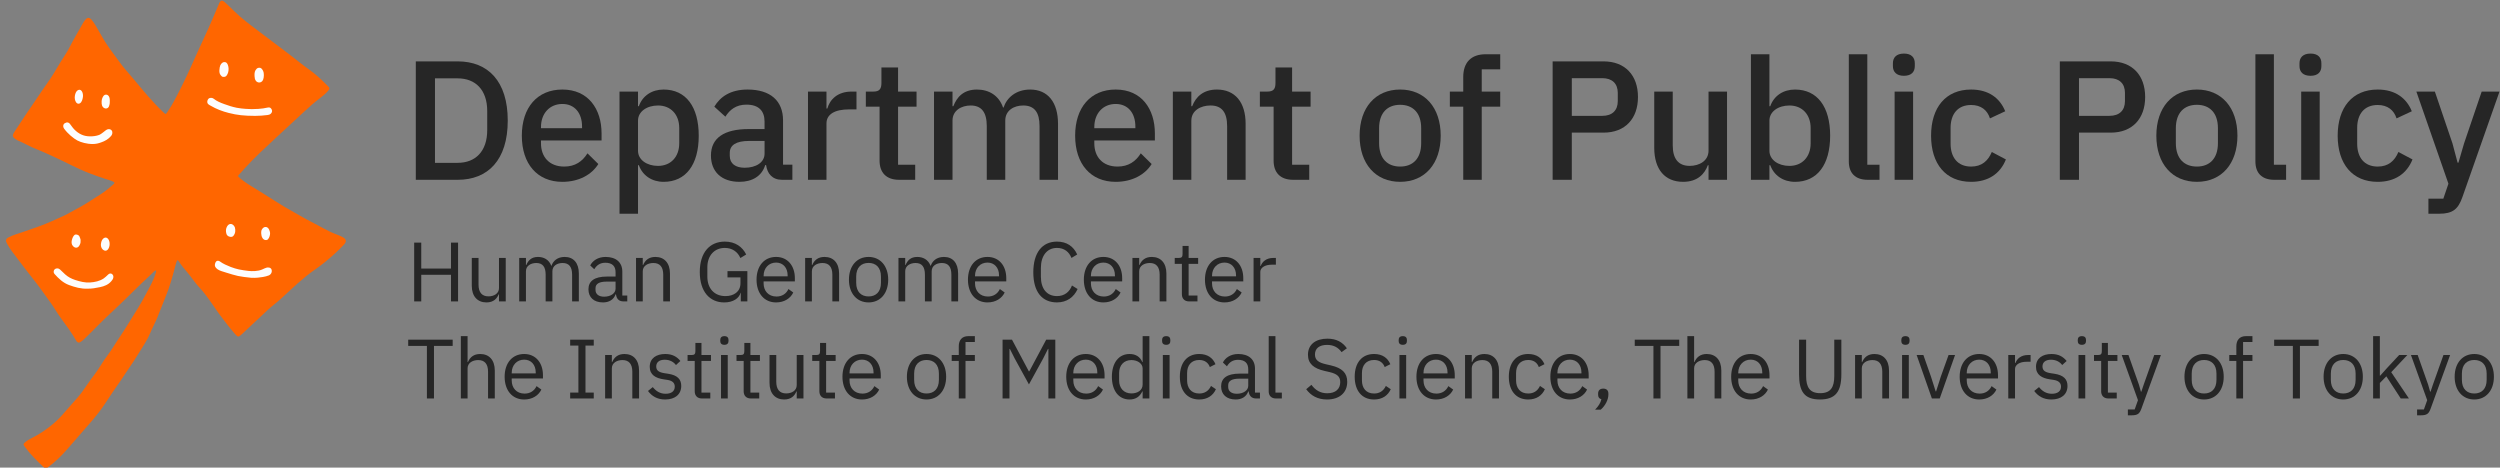 <?xml version="1.0" encoding="utf-8"?>
<!-- Generator: Adobe Illustrator 14.0.0, SVG Export Plug-In  -->
<!DOCTYPE svg PUBLIC "-//W3C//DTD SVG 1.1//EN" "http://www.w3.org/Graphics/SVG/1.1/DTD/svg11.dtd">
<svg version="1.1"
	 xmlns="http://www.w3.org/2000/svg" xmlns:xlink="http://www.w3.org/1999/xlink" xmlns:a="http://ns.adobe.com/AdobeSVGViewerExtensions/3.0/"
	 x="0px" y="0px" width="417px" height="78px" viewBox="8 121 417 78" enable-background="new 8 121 417 78" xml:space="preserve">
<rect x="8" y="121" width="417" height="78" fill="#808080" stroke="none"/>
<defs>
</defs>
<rect display="none" opacity="0.3" fill="#101010" width="1366" height="1357"/>
<rect id="_x3C_スライス_x3E__21_" x="8" y="121" fill="none" width="417" height="78"/>
<path fill="#FF6600" d="M34.036,166.081c-0.346,0.109-0.526,0.398-0.759,0.612c-2.095,1.909-4.053,3.963-6.131,5.892
	c-0.928,0.861-1.853,1.727-2.743,2.627c-0.784,0.794-1.561,1.595-2.374,2.359c-0.188,0.177-0.392,0.344-0.607,0.485
	c-0.251,0.166-0.519,0.094-0.664-0.16c-0.786-1.377-1.725-2.649-2.664-3.921c-0.588-0.797-1.056-1.674-1.645-2.472
	c-0.843-1.145-1.638-2.325-2.513-3.443c-1.332-1.703-2.667-3.401-3.947-5.142c-0.3-0.406-0.573-0.835-0.816-1.278
	c-0.284-0.517-0.239-0.792,0.275-1.06c0.735-0.385,1.536-0.591,2.313-0.86c0.938-0.325,1.88-0.641,2.813-0.984
	c1.455-0.535,2.863-1.188,4.27-1.838c0.523-0.242,1.01-0.566,1.524-0.829c1.569-0.801,3.036-1.767,4.51-2.726
	c0.741-0.482,1.423-1.04,2.075-1.635c0.2-0.182,0.193-0.283-0.064-0.409c-0.428-0.208-0.888-0.32-1.334-0.461
	c-0.888-0.278-1.756-0.605-2.625-0.935c-2.026-0.768-3.914-1.832-5.883-2.717c-0.965-0.433-1.918-0.9-2.906-1.279
	c-1.111-0.424-2.127-1.047-3.223-1.499c-0.03-0.012-0.056-0.032-0.083-0.048c-0.845-0.524-0.873-0.711-0.325-1.522
	c0.878-1.302,1.705-2.639,2.612-3.919c0.894-1.263,1.707-2.58,2.616-3.832c0.885-1.219,1.644-2.518,2.409-3.813
	c0.453-0.767,0.997-1.482,1.4-2.279c0.682-1.351,1.465-2.646,2.199-3.969c0.141-0.256,0.292-0.505,0.482-0.727
	c0.361-0.421,0.654-0.429,1.024-0.023c0.263,0.288,0.476,0.614,0.676,0.947c0.772,1.291,1.454,2.636,2.344,3.855
	c0.572,0.783,1.153,1.563,1.721,2.35c0.708,0.98,1.54,1.86,2.311,2.787c1.588,1.912,3.164,3.838,4.979,5.547
	c0.343,0.322,0.358,0.33,0.622-0.051c0.986-1.425,1.73-2.987,2.506-4.527c0.886-1.762,1.67-3.573,2.483-5.37
	c0.64-1.413,1.304-2.814,1.935-4.232c0.58-1.302,1.129-2.618,1.691-3.928c0.009-0.02,0.01-0.042,0.019-0.062
	c0.26-0.573,0.497-0.636,0.968-0.211c0.523,0.471,1.028,0.962,1.528,1.456c1.261,1.247,2.686,2.292,4.096,3.356
	c1.715,1.294,3.432,2.585,5.141,3.887c1.089,0.829,2.14,1.711,3.257,2.5c1.174,0.827,2.203,1.804,3.202,2.822
	c0.285,0.291,0.292,0.405,0.026,0.718c-0.431,0.504-0.947,0.924-1.471,1.319c-0.9,0.677-1.731,1.429-2.557,2.19
	c-1.541,1.417-3.077,2.841-4.609,4.267c-1.837,1.708-3.689,3.4-5.375,5.261c-0.316,0.351-0.638,0.702-0.942,1.064
	c-0.091,0.108-0.124,0.182,0.009,0.302c0.645,0.586,1.359,1.072,2.1,1.527c1.272,0.78,2.546,1.559,3.798,2.372
	c1.126,0.731,2.279,1.414,3.456,2.058c0.905,0.495,1.784,1.04,2.706,1.5c1.435,0.714,2.789,1.588,4.304,2.14
	c0.341,0.124,0.673,0.278,0.997,0.442c0.591,0.297,0.674,0.729,0.218,1.214c-0.466,0.496-0.944,0.983-1.447,1.441
	c-1.064,0.967-2.164,1.895-3.35,2.711c-2.091,1.439-3.894,3.215-5.756,4.923c-0.69,0.632-1.454,1.175-2.138,1.811
	c-1.451,1.351-2.884,2.721-4.339,4.066c-0.622,0.575-0.676,0.543-1.236-0.102c-0.866-0.995-1.664-2.045-2.451-3.099
	c-0.809-1.085-1.527-2.24-2.358-3.311c-0.315-0.405-0.631-0.813-0.991-1.187c-0.741-0.77-1.315-1.678-1.999-2.497
	c-0.538-0.644-1.092-1.275-1.54-1.991c-0.102-0.16-0.224-0.21-0.302,0.03c-0.056,0.173-0.124,0.341-0.169,0.515
	c-0.49,1.896-1.002,3.787-1.763,5.596c-0.443,1.053-0.839,2.124-1.266,3.183c-0.384,0.953-0.89,1.857-1.284,2.808
	c-0.487,1.179-1.238,2.197-1.884,3.281c-0.883,1.48-1.91,2.864-2.839,4.314c-0.458,0.713-0.992,1.378-1.447,2.09
	c-0.458,0.716-0.938,1.418-1.411,2.124c-0.757,1.13-1.613,2.186-2.514,3.205c-1.245,1.409-2.473,2.834-3.702,4.257
	c-0.932,1.079-1.962,2.066-3.107,2.927c-0.421,0.316-0.552,0.321-0.919-0.033c-1.082-1.046-2.162-2.094-3.044-3.323
	c-0.282-0.392-0.279-0.455,0.083-0.772c0.279-0.243,0.594-0.43,0.923-0.59c1.399-0.68,2.67-1.549,3.852-2.558
	c1.031-0.88,1.876-1.932,2.764-2.944c0.638-0.731,1.312-1.433,1.89-2.214c0.711-0.961,1.35-1.978,2.085-2.92
	c0.804-1.029,1.394-2.198,2.191-3.227c0.739-0.955,1.318-2.015,2.007-3.005c0.648-0.931,1.224-1.913,1.833-2.872
	c0.896-1.413,1.78-2.837,2.556-4.318c0.628-1.199,1.343-2.369,1.694-3.701C34.036,166.299,34.077,166.213,34.036,166.081"/>
<path fill="#FDFDFD" d="M50.572,140.328c-1.865-0.012-2.928-0.111-4.439-0.494c-1.043-0.266-2.063-0.651-3-1.204
	c-0.25-0.147-0.572-0.267-0.56-0.673c0.007-0.248,0.157-0.476,0.292-0.556c0.164-0.097,0.533-0.13,0.758,0.053
	c0.529,0.428,1.146,0.674,1.772,0.902c0.688,0.253,1.387,0.483,2.105,0.622c0.482,0.093,1.044,0.151,1.464,0.18
	c0.797,0.055,1.266,0.06,2.136,0.006c0.534-0.033,1.055-0.109,1.573-0.226c0.296-0.067,0.503,0.026,0.649,0.328
	c0.128,0.266,0.042,0.507-0.145,0.695c-0.172,0.171-0.424,0.208-0.578,0.229C52.096,140.26,51.182,140.332,50.572,140.328"/>
<path fill="#FDFDFD" d="M22.597,169.149c-1.084,0.048-2.091-0.243-3.071-0.601c-0.997-0.365-1.753-1.084-2.446-1.864
	c-0.195-0.219-0.157-0.574,0.036-0.759c0.228-0.219,0.631-0.217,0.881,0.014c0.292,0.271,0.571,0.556,0.866,0.822
	c0.488,0.442,1.054,0.737,1.682,0.941c0.81,0.263,1.631,0.472,2.48,0.413c0.796-0.055,1.586-0.216,2.269-0.669
	c0.275-0.183,0.506-0.434,0.754-0.658c0.192-0.172,0.413-0.245,0.628-0.088c0.215,0.158,0.28,0.406,0.213,0.665
	c-0.054,0.207-0.183,0.375-0.323,0.539c-0.496,0.583-1.174,0.847-1.881,0.99C23.994,169.037,23.293,169.172,22.597,169.149"/>
<path fill="#FDFDFD" d="M49.919,167.336c-0.869-0.077-1.675-0.195-2.227-0.307c-0.497-0.1-1.277-0.344-1.964-0.557
	c-0.487-0.15-1.123-0.323-1.431-0.551c-0.337-0.25-0.437-0.448-0.455-0.644c-0.018-0.184,0.062-0.535,0.247-0.696
	c0.156-0.137,0.421-0.098,0.603,0.036c0.544,0.402,1.166,0.656,1.782,0.907c0.437,0.178,1.017,0.34,1.366,0.415
	c0.397,0.085,1.2,0.211,1.604,0.251c0.578,0.056,1.547,0.09,2.31-0.25c0.238-0.106,0.535-0.255,0.726-0.3
	c0.208-0.049,0.666-0.057,0.805,0.297c0.153,0.389-0.054,0.847-0.451,1.005c-0.602,0.24-1.366,0.323-1.83,0.371
	C50.734,167.341,50.19,167.36,49.919,167.336"/>
<path fill="#FDFDFD" d="M23.478,145.022c-0.99,0.006-1.998-0.282-2.583-0.594c-0.648-0.345-1.606-1.142-2.191-1.954
	c-0.241-0.334-0.195-0.727,0.084-0.909c0.373-0.244,0.701-0.179,0.957,0.208c0.536,0.804,1.218,1.472,2.125,1.79
	c0.894,0.315,2.108,0.188,2.734-0.086c0.299-0.132,0.713-0.501,1.063-0.759c0.476-0.354,1.008-0.132,1.065,0.292
	c0.034,0.251-0.039,0.48-0.209,0.679c-0.455,0.529-1.01,0.839-1.632,1.056C24.432,144.906,24.039,145.019,23.478,145.022"/>
<path fill="#FDFDFD" d="M50.458,133.703c-0.034-0.571,0.033-0.917,0.371-1.253c0.144-0.142,0.556-0.264,0.809,0.007
	c0.395,0.424,0.414,0.947,0.341,1.478c-0.03,0.219-0.091,0.423-0.252,0.614c-0.167,0.198-0.637,0.365-1.007-0.016
	C50.5,134.305,50.471,133.911,50.458,133.703"/>
<path fill="#FDFDFD" d="M44.593,132.744c0.049-0.766,0.18-1.061,0.542-1.31c0.161-0.111,0.467-0.091,0.598-0.002
	c0.404,0.273,0.633,1.495,0.02,2.233c-0.11,0.133-0.513,0.28-0.773,0.059C44.675,133.464,44.568,133.14,44.593,132.744"/>
<path fill="#FDFDFD" d="M47.229,159.702c-0.083,0.405-0.296,0.719-0.522,0.792c-0.264,0.083-0.792-0.042-0.932-0.466
	c-0.146-0.446-0.125-0.911,0.128-1.306c0.166-0.256,0.397-0.416,0.693-0.355s0.519,0.384,0.585,0.578
	C47.242,159.124,47.267,159.516,47.229,159.702"/>
<path fill="#FDFDFD" d="M53.049,159.873c0.01,0.275-0.083,0.745-0.356,1.042c-0.147,0.161-0.419,0.154-0.594,0.077
	c-0.523-0.231-0.581-1.094-0.51-1.478c0.019-0.101,0.097-0.263,0.18-0.368c0.335-0.429,0.857-0.376,1.107,0.125
	C52.972,159.466,53.043,159.718,53.049,159.873"/>
<path fill="#FDFDFC" d="M26.315,137.791c0.004,0.34,0.006,0.524-0.132,0.937c-0.054,0.16-0.246,0.403-0.566,0.373
	c-0.314-0.029-0.526-0.297-0.588-0.476c-0.134-0.384-0.139-1.117,0.225-1.609c0.246-0.332,0.674-0.279,0.869,0.004
	C26.229,137.172,26.309,137.325,26.315,137.791"/>
<path fill="#FDFDFC" d="M21.845,137.013c-0.015,0.269-0.099,0.745-0.312,1.031c-0.238,0.315-0.585,0.353-0.825,0.042
	c-0.447-0.579-0.216-1.732,0.249-2.022c0.19-0.119,0.575-0.207,0.801,0.377C21.807,136.565,21.856,136.812,21.845,137.013"/>
<path fill="#FDFDFC" d="M21.438,161.197c0.035,0.307-0.085,0.563-0.225,0.799c-0.267,0.45-0.799,0.418-1.117-0.055
	c-0.241-0.358-0.167-0.744-0.046-1.112c0.045-0.141,0.105-0.289,0.198-0.424c0.128-0.186,0.264-0.33,0.489-0.288
	c0.23,0.041,0.46,0.132,0.542,0.385C21.354,160.732,21.488,160.952,21.438,161.197"/>
<path fill="#FDFDFD" d="M24.831,161.734c0.038-0.521,0.26-0.924,0.573-1.061c0.275-0.119,0.474-0.002,0.627,0.178
	c0.358,0.422,0.334,1.307-0.023,1.744c-0.241,0.296-0.57,0.294-0.856,0.035C24.856,162.364,24.814,161.973,24.831,161.734"/>
<path fill="#262626" d="M77.355,131.238h6.99c5.037,0,8.348,3.283,8.348,9.876c0,6.595-3.311,9.877-8.348,9.877h-6.99V131.238z
	 M84.346,148.16c2.943,0,4.923-1.896,4.923-5.461v-3.168c0-3.566-1.98-5.461-4.923-5.461h-3.792v14.091H84.346z"/>
<path fill="#262626" d="M95.041,143.633c0-4.699,2.574-7.698,6.763-7.698c4.329,0,6.537,3.254,6.537,7.33v1.16H98.237v0.482
	c0,2.263,1.387,3.876,3.876,3.876c1.813,0,3.029-0.849,3.877-2.207l1.811,1.783c-1.103,1.782-3.254,2.972-5.999,2.972
	C97.615,151.331,95.041,148.331,95.041,143.633 M98.237,142.189v0.198h6.849v-0.283c0-2.262-1.246-3.762-3.283-3.762
	C99.68,138.342,98.237,139.925,98.237,142.189"/>
<path fill="#262626" d="M111.336,136.275h3.085v2.434h0.141c0.622-1.755,2.179-2.774,4.131-2.774c3.707,0,5.857,2.858,5.857,7.698
	c0,4.838-2.151,7.696-5.857,7.696c-1.952,0-3.51-1.047-4.131-2.772h-0.141v8.093h-3.085V136.275z M121.297,144.906v-2.547
	c0-2.263-1.415-3.763-3.537-3.763c-1.869,0-3.339,1.018-3.339,2.518v5.037c0,1.5,1.47,2.52,3.339,2.52
	C119.883,148.67,121.297,147.17,121.297,144.906"/>
<path fill="#262626" d="M138.443,150.991c-1.612,0-2.462-1.021-2.66-2.462h-0.142c-0.565,1.838-2.15,2.801-4.302,2.801
	c-3.026,0-4.753-1.726-4.753-4.386c0-2.914,2.178-4.415,6.282-4.415h2.66v-1.243c0-1.783-0.962-2.832-3.028-2.832
	c-1.726,0-2.773,0.849-3.508,2.01l-1.84-1.67c0.962-1.641,2.688-2.858,5.546-2.858c3.792,0,5.915,1.867,5.915,5.15v7.386h1.557v2.52
	H138.443z M135.529,146.632v-2.123h-2.604c-2.151,0-3.198,0.708-3.198,1.981V147c0,1.301,0.962,1.98,2.49,1.98
	C134.114,148.981,135.529,148.077,135.529,146.632"/>
<path fill="#262626" d="M142.772,150.99v-14.715h3.084v2.83h0.142c0.423-1.5,1.697-2.83,4.045-2.83h0.82v2.971h-1.216
	c-2.433,0-3.791,0.82-3.791,2.349v9.396H142.772z"/>
<path fill="#262626" d="M157.966,150.99c-2.123,0-3.254-1.188-3.254-3.197v-8.999h-2.292v-2.519h1.246
	c1.019,0,1.357-0.425,1.357-1.443v-2.575h2.774v4.018h3.084v2.519h-3.084v9.678h2.859v2.519H157.966z"/>
<path fill="#262626" d="M163.794,150.99v-14.715h3.085v2.434h0.141c0.593-1.527,1.698-2.773,3.933-2.773
	c1.981,0,3.651,0.963,4.358,3h0.085c0.538-1.642,2.066-3,4.442-3c2.915,0,4.641,2.094,4.641,5.717v9.337h-3.083v-8.971
	c0-2.263-0.849-3.424-2.717-3.424c-1.556,0-3,0.82-3,2.52v9.875h-3.085v-8.971c0-2.292-0.877-3.424-2.688-3.424
	c-1.527,0-3.027,0.82-3.027,2.52v9.875H163.794z"/>
<path fill="#262626" d="M187.334,143.633c0-4.699,2.574-7.698,6.763-7.698c4.329,0,6.537,3.254,6.537,7.33v1.16h-10.103v0.482
	c0,2.263,1.387,3.876,3.876,3.876c1.813,0,3.029-0.849,3.877-2.207l1.812,1.783c-1.104,1.782-3.254,2.972-5.999,2.972
	C189.908,151.331,187.334,148.331,187.334,143.633 M190.531,142.189v0.198h6.849v-0.283c0-2.262-1.246-3.762-3.283-3.762
	C191.974,138.342,190.531,139.925,190.531,142.189"/>
<path fill="#262626" d="M203.631,150.99v-14.715h3.084v2.434h0.141c0.623-1.583,1.868-2.773,4.131-2.773
	c3,0,4.783,2.094,4.783,5.717v9.337h-3.084v-8.942c0-2.292-0.877-3.453-2.774-3.453c-1.613,0-3.197,0.82-3.197,2.548v9.847H203.631z
	"/>
<path fill="#262626" d="M223.692,150.99c-2.123,0-3.254-1.188-3.254-3.197v-8.999h-2.292v-2.519h1.244c1.02,0,1.36-0.425,1.36-1.443
	v-2.575h2.773v4.018h3.084v2.519h-3.084v9.678h2.858v2.519H223.692z"/>
<path fill="#262626" d="M234.782,143.633c0-4.697,2.659-7.698,6.763-7.698c4.103,0,6.763,3,6.763,7.698
	c0,4.697-2.66,7.696-6.763,7.696C237.441,151.33,234.782,148.33,234.782,143.633 M245.053,144.877v-2.49
	c0-2.603-1.415-3.905-3.508-3.905c-2.094,0-3.509,1.302-3.509,3.905v2.49c0,2.604,1.415,3.906,3.509,3.906
	C243.639,148.783,245.053,147.481,245.053,144.877"/>
<path fill="#262626" d="M252.069,138.793h-2.235v-2.518h2.235v-2.433c0-2.378,1.273-3.793,3.735-3.793h2.434v2.52h-3.084v3.707
	h3.084v2.518h-3.084v12.197h-3.084V138.793z"/>
<path fill="#262626" d="M266.98,150.99v-19.752h8.49c3.623,0,5.745,2.349,5.745,5.942c0,3.594-2.123,5.943-5.745,5.943h-5.292v7.866
	H266.98z M270.178,140.322h5.093c1.613,0,2.575-0.876,2.575-2.461v-1.36c0-1.584-0.962-2.462-2.575-2.462h-5.093V140.322z"/>
<path fill="#262626" d="M292.983,148.556h-0.113c-0.538,1.444-1.698,2.773-4.132,2.773c-3.027,0-4.811-2.066-4.811-5.688v-9.367
	h3.085v8.971c0,2.235,0.934,3.424,2.83,3.424c1.585,0,3.141-0.821,3.141-2.547v-9.848h3.085v14.716h-3.085V148.556z"/>
<path fill="#262626" d="M300.056,130.049h3.084v8.661h0.141c0.623-1.755,2.18-2.774,4.132-2.774c3.707,0,5.857,2.858,5.857,7.698
	c0,4.838-2.15,7.696-5.857,7.696c-1.953,0-3.509-1.047-4.132-2.772h-0.141v2.434h-3.084V130.049z M310.016,144.906v-2.547
	c0-2.263-1.414-3.763-3.537-3.763c-1.868,0-3.339,1.018-3.339,2.518v5.037c0,1.5,1.472,2.52,3.339,2.52
	C308.602,148.67,310.016,147.17,310.016,144.906"/>
<path fill="#262626" d="M319.523,150.99c-2.095,0-3.141-1.16-3.141-3.056V130.05h3.084v18.422h2.038v2.519H319.523z"/>
<path fill="#262626" d="M323.736,132.031v-0.482c0-0.933,0.567-1.613,1.84-1.613c1.273,0,1.812,0.68,1.812,1.613v0.482
	c0,0.933-0.538,1.612-1.812,1.612C324.303,133.643,323.736,132.963,323.736,132.031 M324.021,136.275h3.084v14.716h-3.084V136.275z"
	/>
<path fill="#262626" d="M330.104,143.633c0-4.697,2.434-7.697,6.678-7.697c2.943,0,4.811,1.443,5.688,3.622l-2.546,1.189
	c-0.424-1.359-1.472-2.235-3.141-2.235c-2.264,0-3.424,1.556-3.424,3.82v2.632c0,2.263,1.16,3.82,3.424,3.82
	c1.783,0,2.83-0.961,3.452-2.433l2.35,1.244c-0.962,2.406-2.972,3.735-5.802,3.735C332.537,151.33,330.104,148.33,330.104,143.633"
	/>
<path fill="#262626" d="M351.578,150.99v-19.752h8.49c3.622,0,5.745,2.349,5.745,5.942c0,3.594-2.123,5.943-5.745,5.943h-5.292
	v7.866H351.578z M354.776,140.322h5.093c1.613,0,2.575-0.876,2.575-2.461v-1.36c0-1.584-0.962-2.462-2.575-2.462h-5.093V140.322z"/>
<path fill="#262626" d="M367.678,143.633c0-4.697,2.659-7.698,6.763-7.698c4.104,0,6.763,3,6.763,7.698
	c0,4.697-2.659,7.696-6.763,7.696C370.337,151.33,367.678,148.33,367.678,143.633 M377.95,144.877v-2.49
	c0-2.603-1.415-3.905-3.509-3.905c-2.094,0-3.509,1.302-3.509,3.905v2.49c0,2.604,1.415,3.906,3.509,3.906
	C376.535,148.783,377.95,147.481,377.95,144.877"/>
<path fill="#262626" d="M387.343,150.99c-2.095,0-3.141-1.16-3.141-3.056V130.05h3.084v18.422h2.036v2.519H387.343z"/>
<path fill="#262626" d="M391.555,132.031v-0.482c0-0.933,0.567-1.613,1.841-1.613c1.273,0,1.811,0.68,1.811,1.613v0.482
	c0,0.933-0.538,1.612-1.811,1.612C392.123,133.643,391.555,132.963,391.555,132.031 M391.84,136.275h3.084v14.716h-3.084V136.275z"
	/>
<path fill="#262626" d="M397.924,143.633c0-4.697,2.433-7.697,6.677-7.697c2.942,0,4.811,1.443,5.688,3.622l-2.546,1.189
	c-0.425-1.359-1.473-2.235-3.142-2.235c-2.265,0-3.423,1.556-3.423,3.82v2.632c0,2.263,1.158,3.82,3.423,3.82
	c1.784,0,2.831-0.961,3.453-2.433l2.349,1.244c-0.962,2.406-2.971,3.735-5.802,3.735C400.356,151.33,397.924,148.33,397.924,143.633
	"/>
<path fill="#262626" d="M421.946,136.275h2.971l-6.198,17.63c-0.708,1.981-1.584,2.746-3.876,2.746h-1.783v-2.518h2.49l0.848-2.491
	l-5.349-15.366h3.086l2.942,8.66l0.849,3.198h0.142l0.933-3.198L421.946,136.275z"/>
<polygon fill="#262626" points="83.226,166.835 78.266,166.835 78.266,171.276 77.085,171.276 77.085,161.467 78.266,161.467 
	78.266,165.795 83.226,165.795 83.226,161.467 84.406,161.467 84.406,171.276 83.226,171.276 "/>
<path fill="#262626" d="M91.232,170.095h-0.055c-0.282,0.689-0.83,1.349-2.038,1.349c-1.49,0-2.445-1.011-2.445-2.767v-4.653h1.125
	v4.454c0,1.293,0.576,1.955,1.658,1.955c0.884,0,1.755-0.437,1.755-1.392v-5.017h1.124v7.251h-1.124V170.095z"/>
<path fill="#262626" d="M94.604,171.275v-7.251h1.124v1.181h0.056c0.323-0.744,0.83-1.349,1.953-1.349
	c0.956,0,1.827,0.437,2.22,1.477h0.028c0.268-0.788,0.97-1.477,2.206-1.477c1.476,0,2.361,1.013,2.361,2.768v4.651h-1.124v-4.454
	c0-1.279-0.492-1.953-1.588-1.953c-0.885,0-1.7,0.449-1.7,1.376v5.03h-1.125v-4.454c0-1.293-0.491-1.953-1.56-1.953
	c-0.885,0-1.728,0.449-1.728,1.376v5.03H94.604z"/>
<path fill="#262626" d="M111.997,171.275c-0.829,0-1.167-0.506-1.25-1.18h-0.07c-0.309,0.885-1.083,1.349-2.094,1.349
	c-1.531,0-2.431-0.843-2.431-2.192c0-1.362,0.984-2.123,3.091-2.123h1.434v-0.716c0-1.026-0.562-1.587-1.715-1.587
	c-0.871,0-1.446,0.421-1.84,1.082l-0.674-0.632c0.393-0.772,1.264-1.419,2.571-1.419c1.742,0,2.782,0.913,2.782,2.445v3.99h0.828
	v0.984H111.997z M110.676,169.167v-1.194h-1.489c-1.278,0-1.855,0.393-1.855,1.097v0.294c0,0.716,0.563,1.124,1.434,1.124
	C109.875,170.488,110.676,169.912,110.676,169.167"/>
<path fill="#262626" d="M114.089,171.275v-7.251h1.124v1.181h0.057c0.352-0.814,0.97-1.349,2.051-1.349
	c1.489,0,2.431,1.013,2.431,2.768v4.651h-1.124v-4.454c0-1.293-0.562-1.953-1.644-1.953c-0.899,0-1.771,0.449-1.771,1.376v5.03
	H114.089z"/>
<path fill="#262626" d="M131.566,169.843h-0.042c-0.239,0.913-1.236,1.602-2.726,1.602c-2.403,0-4.075-1.785-4.075-5.073
	c0-3.259,1.657-5.073,4.173-5.073c1.756,0,2.937,0.872,3.568,2.15l-0.969,0.591c-0.449-1.04-1.363-1.687-2.599-1.687
	c-1.729,0-2.909,1.277-2.909,3.217v1.588c0,1.939,1.152,3.232,3.021,3.232c1.362,0,2.501-0.704,2.501-2.15v-0.971h-2.165v-1.04
	h3.316v5.045h-1.096V169.843z"/>
<path fill="#262626" d="M134.191,167.65c0-2.305,1.293-3.794,3.26-3.794c1.938,0,3.133,1.489,3.133,3.542v0.534h-5.213v0.336
	c0,1.25,0.802,2.193,2.15,2.193c0.914,0,1.616-0.451,1.995-1.25l0.801,0.576c-0.463,0.982-1.502,1.657-2.866,1.657
	C135.485,171.444,134.191,169.955,134.191,167.65 M135.372,166.99v0.099h4.005v-0.154c0-1.28-0.772-2.137-1.925-2.137
	C136.229,164.798,135.372,165.725,135.372,166.99"/>
<path fill="#262626" d="M142.299,171.275v-7.251h1.124v1.181h0.057c0.351-0.814,0.969-1.349,2.051-1.349
	c1.489,0,2.431,1.013,2.431,2.768v4.651h-1.124v-4.454c0-1.293-0.562-1.953-1.644-1.953c-0.899,0-1.771,0.449-1.771,1.376v5.03
	H142.299z"/>
<path fill="#262626" d="M149.604,167.65c0-2.305,1.334-3.794,3.274-3.794c1.94,0,3.274,1.489,3.274,3.794
	c0,2.304-1.334,3.794-3.274,3.794C150.938,171.444,149.604,169.955,149.604,167.65 M154.943,168.17v-1.04
	c0-1.531-0.856-2.275-2.065-2.275c-1.208,0-2.065,0.744-2.065,2.275v1.04c0,1.532,0.857,2.276,2.065,2.276
	C154.087,170.446,154.943,169.702,154.943,168.17"/>
<path fill="#262626" d="M157.864,171.275v-7.251h1.125v1.181h0.057c0.323-0.744,0.829-1.349,1.952-1.349
	c0.956,0,1.827,0.437,2.22,1.477h0.029c0.267-0.788,0.969-1.477,2.206-1.477c1.476,0,2.36,1.013,2.36,2.768v4.651h-1.124v-4.454
	c0-1.279-0.491-1.953-1.588-1.953c-0.885,0-1.699,0.449-1.699,1.376v5.03h-1.125v-4.454c0-1.293-0.491-1.953-1.56-1.953
	c-0.885,0-1.728,0.449-1.728,1.376v5.03H157.864z"/>
<path fill="#262626" d="M169.454,167.65c0-2.305,1.293-3.794,3.26-3.794c1.939,0,3.133,1.489,3.133,3.542v0.534h-5.213v0.336
	c0,1.25,0.802,2.193,2.15,2.193c0.914,0,1.616-0.451,1.996-1.25l0.801,0.576c-0.464,0.982-1.502,1.657-2.867,1.657
	C170.748,171.444,169.454,169.955,169.454,167.65 M170.634,166.99v0.099h4.005v-0.154c0-1.28-0.773-2.137-1.926-2.137
	C171.492,164.798,170.634,165.725,170.634,166.99"/>
<path fill="#262626" d="M180.356,166.427c0-3.273,1.476-5.128,3.948-5.128c1.631,0,2.754,0.788,3.373,2.149l-0.956,0.576
	c-0.394-1.011-1.208-1.671-2.417-1.671c-1.685,0-2.683,1.335-2.683,3.344v1.462c0,2.008,0.998,3.23,2.683,3.23
	c1.25,0,2.108-0.701,2.501-1.77l0.941,0.589c-0.619,1.377-1.812,2.235-3.443,2.235C181.832,171.444,180.356,169.702,180.356,166.427
	"/>
<path fill="#262626" d="M188.785,167.65c0-2.305,1.293-3.794,3.26-3.794c1.939,0,3.134,1.489,3.134,3.542v0.534h-5.213v0.336
	c0,1.25,0.801,2.193,2.149,2.193c0.914,0,1.616-0.451,1.996-1.25l0.801,0.576c-0.464,0.982-1.502,1.657-2.867,1.657
	C190.078,171.444,188.785,169.955,188.785,167.65 M189.965,166.99v0.099h4.005v-0.154c0-1.28-0.773-2.137-1.926-2.137
	C190.823,164.798,189.965,165.725,189.965,166.99"/>
<path fill="#262626" d="M196.892,171.275v-7.251h1.124v1.181h0.056c0.351-0.814,0.97-1.349,2.051-1.349
	c1.49,0,2.432,1.013,2.432,2.768v4.651h-1.125v-4.454c0-1.293-0.562-1.953-1.644-1.953c-0.899,0-1.771,0.449-1.771,1.376v5.03
	H196.892z"/>
<path fill="#262626" d="M206.333,171.275c-0.773,0-1.195-0.491-1.195-1.195v-5.071h-1.194v-0.985h0.675
	c0.478,0,0.632-0.168,0.632-0.659v-1.349h1.012v2.008h1.587v0.985h-1.587v5.284h1.475v0.982H206.333z"/>
<path fill="#262626" d="M208.987,167.65c0-2.305,1.293-3.794,3.26-3.794c1.939,0,3.133,1.489,3.133,3.542v0.534h-5.213v0.336
	c0,1.25,0.802,2.193,2.15,2.193c0.914,0,1.616-0.451,1.995-1.25l0.801,0.576c-0.463,0.982-1.503,1.657-2.867,1.657
	C210.28,171.444,208.987,169.955,208.987,167.65 M210.167,166.99v0.099h4.005v-0.154c0-1.28-0.773-2.137-1.926-2.137
	C211.025,164.798,210.167,165.725,210.167,166.99"/>
<path fill="#262626" d="M217.094,171.275v-7.251h1.124v1.336h0.07c0.252-0.69,0.913-1.336,2.094-1.336h0.436v1.125h-0.661
	c-1.208,0-1.939,0.519-1.939,1.208v4.917H217.094z"/>
<polygon fill="#262626" points="80.387,178.698 80.387,187.466 79.207,187.466 79.207,178.698 76.088,178.698 76.088,177.658 
	83.507,177.658 83.507,178.698 "/>
<path fill="#262626" d="M84.869,177.067h1.124v4.33h0.057c0.351-0.815,0.969-1.35,2.051-1.35c1.489,0,2.431,1.012,2.431,2.768v4.652
	h-1.124v-4.456c0-1.291-0.562-1.952-1.644-1.952c-0.899,0-1.771,0.45-1.771,1.377v5.031h-1.124V177.067z"/>
<path fill="#262626" d="M92.173,183.841c0-2.305,1.293-3.794,3.26-3.794c1.939,0,3.134,1.489,3.134,3.542v0.534h-5.213v0.336
	c0,1.25,0.802,2.193,2.149,2.193c0.914,0,1.616-0.451,1.996-1.25l0.801,0.577c-0.463,0.982-1.502,1.657-2.867,1.657
	C93.466,187.635,92.173,186.146,92.173,183.841 M93.354,183.18v0.099h4.005v-0.154c0-1.28-0.773-2.137-1.926-2.137
	C94.211,180.988,93.354,181.915,93.354,183.18"/>
<polygon fill="#262626" points="103.104,187.466 103.104,186.483 104.479,186.483 104.479,178.642 103.104,178.642 103.104,177.659 
	107.038,177.659 107.038,178.642 105.66,178.642 105.66,186.483 107.038,186.483 107.038,187.466 "/>
<path fill="#262626" d="M108.933,187.466v-7.25h1.124v1.18h0.056c0.351-0.814,0.969-1.349,2.051-1.349
	c1.489,0,2.431,1.012,2.431,2.768v4.651h-1.124v-4.454c0-1.293-0.562-1.953-1.644-1.953c-0.899,0-1.771,0.449-1.771,1.377v5.03
	H108.933z"/>
<path fill="#262626" d="M116.083,186.214l0.801-0.646c0.562,0.703,1.236,1.11,2.149,1.11c0.957,0,1.518-0.435,1.518-1.18
	c0-0.561-0.309-0.998-1.265-1.138l-0.576-0.085c-1.335-0.195-2.333-0.744-2.333-2.093c0-1.434,1.11-2.136,2.585-2.136
	c1.167,0,1.94,0.437,2.529,1.166l-0.745,0.675c-0.323-0.449-0.94-0.886-1.868-0.886c-0.926,0-1.419,0.437-1.419,1.125
	c0,0.703,0.493,0.983,1.391,1.124l0.563,0.085c1.601,0.237,2.219,0.94,2.219,2.037c0,1.404-1.026,2.262-2.684,2.262
	C117.615,187.635,116.729,187.073,116.083,186.214"/>
<path fill="#262626" d="M125.075,187.466c-0.772,0-1.195-0.491-1.195-1.195V181.2h-1.194v-0.984h0.675
	c0.478,0,0.632-0.168,0.632-0.66v-1.35h1.012v2.009h1.587v0.984h-1.587v5.283h1.476v0.983H125.075z"/>
<path fill="#262626" d="M128.139,177.884V177.7c0-0.378,0.21-0.632,0.688-0.632c0.477,0,0.688,0.253,0.688,0.632v0.184
	c0,0.378-0.211,0.631-0.688,0.631C128.349,178.515,128.139,178.262,128.139,177.884 M128.264,180.216h1.124v7.251h-1.124V180.216z"
	/>
<path fill="#262626" d="M133.238,187.466c-0.772,0-1.195-0.491-1.195-1.195V181.2h-1.194v-0.984h0.674
	c0.478,0,0.632-0.168,0.632-0.66v-1.35h1.013v2.009h1.587v0.984h-1.587v5.283h1.475v0.983H133.238z"/>
<path fill="#262626" d="M140.895,186.286h-0.056c-0.282,0.689-0.83,1.349-2.038,1.349c-1.49,0-2.445-1.011-2.445-2.767v-4.652h1.125
	v4.453c0,1.293,0.575,1.955,1.657,1.955c0.885,0,1.756-0.437,1.756-1.392v-5.017h1.124v7.25h-1.124V186.286z"/>
<path fill="#262626" d="M145.868,187.466c-0.772,0-1.195-0.491-1.195-1.195V181.2h-1.194v-0.984h0.674
	c0.478,0,0.632-0.168,0.632-0.66v-1.35h1.013v2.009h1.587v0.984h-1.587v5.283h1.475v0.983H145.868z"/>
<path fill="#262626" d="M148.522,183.841c0-2.305,1.293-3.794,3.26-3.794c1.938,0,3.134,1.489,3.134,3.542v0.534h-5.214v0.336
	c0,1.25,0.802,2.193,2.15,2.193c0.914,0,1.616-0.451,1.995-1.25l0.801,0.577c-0.463,0.982-1.502,1.657-2.866,1.657
	C149.815,187.635,148.522,186.146,148.522,183.841 M149.702,183.18v0.099h4.005v-0.154c0-1.28-0.773-2.137-1.925-2.137
	C150.56,180.988,149.702,181.915,149.702,183.18"/>
<path fill="#262626" d="M159.27,183.841c0-2.305,1.335-3.794,3.274-3.794c1.939,0,3.274,1.489,3.274,3.794s-1.334,3.794-3.274,3.794
	C160.604,187.635,159.27,186.146,159.27,183.841 M164.609,184.36v-1.04c0-1.532-0.857-2.275-2.065-2.275
	c-1.208,0-2.065,0.743-2.065,2.275v1.04c0,1.532,0.857,2.276,2.065,2.276C163.752,186.636,164.609,185.893,164.609,184.36"/>
<path fill="#262626" d="M167.923,181.199h-1.18v-0.983h1.18v-1.461c0-0.999,0.52-1.687,1.588-1.687h1.096v0.982h-1.56v2.165h1.56
	v0.983h-1.56v6.267h-1.124V181.199z"/>
<polygon fill="#262626" points="175.228,177.658 176.801,177.658 179.612,182.941 179.683,182.941 182.506,177.658 184.024,177.658 
	184.024,187.466 182.872,187.466 182.872,179.204 182.802,179.204 181.973,180.849 179.626,185.119 177.28,180.849 176.45,179.204 
	176.38,179.204 176.38,187.466 175.228,187.466 "/>
<path fill="#262626" d="M185.848,183.841c0-2.305,1.293-3.794,3.26-3.794c1.939,0,3.134,1.489,3.134,3.542v0.534h-5.213v0.336
	c0,1.25,0.801,2.193,2.149,2.193c0.914,0,1.616-0.451,1.995-1.25l0.801,0.577c-0.463,0.982-1.502,1.657-2.866,1.657
	C187.141,187.635,185.848,186.146,185.848,183.841 M187.028,183.18v0.099h4.004v-0.154c0-1.28-0.772-2.137-1.925-2.137
	C187.886,180.988,187.028,181.915,187.028,183.18"/>
<path fill="#262626" d="M198.592,186.286h-0.056c-0.436,0.9-1.125,1.349-2.123,1.349c-1.813,0-2.951-1.475-2.951-3.794
	c0-2.318,1.138-3.794,2.951-3.794c0.998,0,1.743,0.437,2.123,1.349h0.056v-4.329h1.124v10.399h-1.124V186.286z M198.592,185.147
	v-2.697c0-0.802-0.843-1.392-1.87-1.392c-1.264,0-2.051,0.87-2.051,2.164v1.236c0,1.293,0.787,2.165,2.051,2.165
	C197.749,186.624,198.592,186.089,198.592,185.147"/>
<path fill="#262626" d="M201.835,177.884V177.7c0-0.378,0.211-0.632,0.688-0.632c0.478,0,0.689,0.253,0.689,0.632v0.184
	c0,0.378-0.211,0.631-0.689,0.631C202.046,178.515,201.835,178.262,201.835,177.884 M201.962,180.216h1.124v7.251h-1.124V180.216z"
	/>
<path fill="#262626" d="M204.799,183.84c0-2.318,1.194-3.794,3.231-3.794c1.434,0,2.292,0.703,2.712,1.702l-0.941,0.477
	c-0.267-0.744-0.885-1.18-1.771-1.18c-1.334,0-2.022,0.914-2.022,2.178v1.237c0,1.264,0.688,2.178,2.022,2.178
	c0.915,0,1.575-0.435,1.968-1.266l0.815,0.549c-0.464,1.04-1.405,1.714-2.783,1.714C205.993,187.635,204.799,186.159,204.799,183.84
	"/>
<path fill="#262626" d="M217.528,187.467c-0.829,0-1.167-0.507-1.251-1.181h-0.07c-0.31,0.885-1.083,1.349-2.094,1.349
	c-1.531,0-2.431-0.843-2.431-2.192c0-1.363,0.984-2.123,3.091-2.123h1.434v-0.716c0-1.025-0.562-1.587-1.715-1.587
	c-0.871,0-1.447,0.421-1.84,1.082l-0.674-0.633c0.392-0.772,1.264-1.419,2.571-1.419c1.741,0,2.782,0.913,2.782,2.445v3.99h0.829
	v0.985H217.528z M216.207,185.357v-1.194h-1.49c-1.278,0-1.854,0.393-1.854,1.097v0.294c0,0.716,0.563,1.125,1.433,1.125
	C215.406,186.68,216.207,186.103,216.207,185.357"/>
<path fill="#262626" d="M220.814,187.466c-0.772,0-1.194-0.491-1.194-1.166v-9.233h1.124v9.416h1.068v0.983H220.814z"/>
<path fill="#262626" d="M225.872,185.92l0.872-0.73c0.688,0.914,1.502,1.406,2.642,1.406c1.405,0,2.164-0.731,2.164-1.856
	c0-0.926-0.519-1.39-1.813-1.686l-0.801-0.184c-1.784-0.406-2.768-1.193-2.768-2.697c0-1.741,1.321-2.684,3.246-2.684
	c1.476,0,2.516,0.562,3.246,1.603l-0.885,0.646c-0.534-0.745-1.279-1.209-2.417-1.209c-1.25,0-2.023,0.55-2.023,1.603
	c0,0.928,0.605,1.35,1.841,1.63l0.8,0.183c1.912,0.436,2.741,1.279,2.741,2.74c0,1.798-1.265,2.951-3.373,2.951
	C227.769,187.635,226.659,186.988,225.872,185.92"/>
<path fill="#262626" d="M233.963,183.84c0-2.318,1.195-3.794,3.232-3.794c1.434,0,2.291,0.703,2.712,1.702l-0.941,0.477
	c-0.267-0.744-0.886-1.18-1.771-1.18c-1.335,0-2.023,0.914-2.023,2.178v1.237c0,1.264,0.688,2.178,2.023,2.178
	c0.914,0,1.574-0.435,1.967-1.266l0.815,0.549c-0.464,1.04-1.405,1.714-2.782,1.714C235.158,187.635,233.963,186.159,233.963,183.84
	"/>
<path fill="#262626" d="M241.298,177.884V177.7c0-0.378,0.21-0.632,0.688-0.632c0.478,0,0.688,0.253,0.688,0.632v0.184
	c0,0.378-0.21,0.631-0.688,0.631C241.508,178.515,241.298,178.262,241.298,177.884 M241.424,180.216h1.124v7.251h-1.124V180.216z"/>
<path fill="#262626" d="M244.26,183.841c0-2.305,1.293-3.794,3.261-3.794c1.939,0,3.133,1.489,3.133,3.542v0.534h-5.213v0.336
	c0,1.25,0.801,2.193,2.15,2.193c0.914,0,1.615-0.451,1.995-1.25l0.802,0.577c-0.463,0.982-1.504,1.657-2.867,1.657
	C245.554,187.635,244.26,186.146,244.26,183.841 M245.441,183.18v0.099h4.005v-0.154c0-1.28-0.773-2.137-1.925-2.137
	C246.298,180.988,245.441,181.915,245.441,183.18"/>
<path fill="#262626" d="M252.368,187.466v-7.25h1.123v1.18h0.057c0.352-0.814,0.97-1.349,2.051-1.349
	c1.49,0,2.432,1.012,2.432,2.768v4.651h-1.125v-4.454c0-1.293-0.562-1.953-1.644-1.953c-0.899,0-1.771,0.449-1.771,1.377v5.03
	H252.368z"/>
<path fill="#262626" d="M259.672,183.84c0-2.318,1.195-3.794,3.232-3.794c1.434,0,2.291,0.703,2.712,1.702l-0.941,0.477
	c-0.267-0.744-0.885-1.18-1.771-1.18c-1.334,0-2.023,0.914-2.023,2.178v1.237c0,1.264,0.688,2.178,2.023,2.178
	c0.914,0,1.574-0.435,1.968-1.266l0.814,0.549c-0.464,1.04-1.405,1.714-2.782,1.714C260.867,187.635,259.672,186.159,259.672,183.84
	"/>
<path fill="#262626" d="M266.598,183.841c0-2.305,1.293-3.794,3.26-3.794c1.939,0,3.134,1.489,3.134,3.542v0.534h-5.213v0.336
	c0,1.25,0.801,2.193,2.149,2.193c0.914,0,1.616-0.451,1.996-1.25l0.801,0.577c-0.463,0.982-1.503,1.657-2.867,1.657
	C267.891,187.635,266.598,186.146,266.598,183.841 M267.778,183.18v0.099h4.005v-0.154c0-1.28-0.773-2.137-1.926-2.137
	C268.636,180.988,267.778,181.915,267.778,183.18"/>
<path fill="#262626" d="M276.278,186.651v0.197c0,0.759-0.478,1.798-1.279,2.487h-0.941c0.563-0.59,0.899-1.082,1.054-1.743
	c-0.38-0.085-0.548-0.365-0.548-0.745v-0.197c0-0.491,0.267-0.83,0.857-0.83C276.012,185.821,276.278,186.16,276.278,186.651"/>
<polygon fill="#262626" points="284.974,178.698 284.974,187.466 283.793,187.466 283.793,178.698 280.675,178.698 280.675,177.658 
	288.094,177.658 288.094,178.698 "/>
<path fill="#262626" d="M289.455,177.067h1.124v4.33h0.057c0.352-0.815,0.97-1.35,2.051-1.35c1.489,0,2.431,1.012,2.431,2.768v4.652
	h-1.124v-4.456c0-1.291-0.563-1.952-1.644-1.952c-0.899,0-1.771,0.45-1.771,1.377v5.031h-1.124V177.067z"/>
<path fill="#262626" d="M296.76,183.841c0-2.305,1.293-3.794,3.26-3.794c1.938,0,3.133,1.489,3.133,3.542v0.534h-5.213v0.336
	c0,1.25,0.802,2.193,2.15,2.193c0.914,0,1.616-0.451,1.995-1.25l0.802,0.577c-0.463,0.982-1.503,1.657-2.867,1.657
	C298.054,187.635,296.76,186.146,296.76,183.841 M297.94,183.18v0.099h4.005v-0.154c0-1.28-0.774-2.137-1.926-2.137
	C298.798,180.988,297.94,181.915,297.94,183.18"/>
<path fill="#262626" d="M309.264,177.658v6.071c0,1.869,0.604,2.852,2.346,2.852c1.742,0,2.346-0.982,2.346-2.852v-6.071h1.18v5.79
	c0,2.852-0.955,4.187-3.568,4.187s-3.485-1.335-3.485-4.187v-5.79H309.264z"/>
<path fill="#262626" d="M317.427,187.466v-7.25h1.124v1.18h0.057c0.351-0.814,0.969-1.349,2.051-1.349
	c1.489,0,2.431,1.012,2.431,2.768v4.651h-1.125v-4.454c0-1.293-0.562-1.953-1.644-1.953c-0.899,0-1.771,0.449-1.771,1.377v5.03
	H317.427z"/>
<path fill="#262626" d="M325.14,177.884V177.7c0-0.378,0.21-0.632,0.688-0.632c0.478,0,0.688,0.253,0.688,0.632v0.184
	c0,0.378-0.21,0.631-0.688,0.631C325.35,178.515,325.14,178.262,325.14,177.884 M325.266,180.216h1.124v7.251h-1.124V180.216z"/>
<polygon fill="#262626" points="330.239,187.466 327.695,180.215 328.819,180.215 330.084,183.813 330.871,186.286 330.941,186.286 
	331.728,183.813 333.021,180.215 334.103,180.215 331.546,187.466 "/>
<path fill="#262626" d="M334.874,183.841c0-2.305,1.293-3.794,3.26-3.794c1.939,0,3.134,1.489,3.134,3.542v0.534h-5.213v0.336
	c0,1.25,0.801,2.193,2.149,2.193c0.914,0,1.616-0.451,1.995-1.25l0.801,0.577c-0.463,0.982-1.503,1.657-2.867,1.657
	C336.167,187.635,334.874,186.146,334.874,183.841 M336.054,183.18v0.099h4.004v-0.154c0-1.28-0.772-2.137-1.925-2.137
	C336.912,180.988,336.054,181.915,336.054,183.18"/>
<path fill="#262626" d="M342.98,187.466v-7.25h1.124v1.336h0.07c0.252-0.69,0.914-1.336,2.094-1.336h0.436v1.125h-0.661
	c-1.208,0-1.939,0.519-1.939,1.208v4.918H342.98z"/>
<path fill="#262626" d="M347.307,186.214l0.801-0.646c0.563,0.703,1.236,1.11,2.15,1.11c0.955,0,1.518-0.435,1.518-1.18
	c0-0.561-0.31-0.998-1.265-1.138l-0.576-0.085c-1.334-0.195-2.332-0.744-2.332-2.093c0-1.434,1.11-2.136,2.585-2.136
	c1.166,0,1.939,0.437,2.528,1.166l-0.744,0.675c-0.323-0.449-0.941-0.886-1.869-0.886c-0.927,0-1.418,0.437-1.418,1.125
	c0,0.703,0.492,0.983,1.39,1.124l0.563,0.085c1.601,0.237,2.22,0.94,2.22,2.037c0,1.404-1.026,2.262-2.684,2.262
	C348.839,187.635,347.953,187.073,347.307,186.214"/>
<path fill="#262626" d="M354.57,177.884V177.7c0-0.378,0.21-0.632,0.688-0.632c0.478,0,0.688,0.253,0.688,0.632v0.184
	c0,0.378-0.211,0.631-0.688,0.631C354.78,178.515,354.57,178.262,354.57,177.884 M354.697,180.216h1.124v7.251h-1.124V180.216z"/>
<path fill="#262626" d="M359.669,187.466c-0.773,0-1.195-0.491-1.195-1.195V181.2h-1.194v-0.984h0.674
	c0.478,0,0.632-0.168,0.632-0.66v-1.35h1.012v2.009h1.587v0.984h-1.587v5.283h1.475v0.983H359.669z"/>
<path fill="#262626" d="M367.326,180.215h1.11l-3.246,8.938c-0.323,0.87-0.618,1.122-1.687,1.122h-0.575v-0.981h1.137l0.548-1.547
	l-2.71-7.531h1.123l1.743,4.933l0.337,1.179h0.07l0.394-1.179L367.326,180.215z"/>
<path fill="#262626" d="M372.368,183.841c0-2.305,1.335-3.794,3.274-3.794s3.274,1.489,3.274,3.794s-1.335,3.794-3.274,3.794
	S372.368,186.146,372.368,183.841 M377.707,184.36v-1.04c0-1.532-0.856-2.275-2.065-2.275c-1.208,0-2.065,0.743-2.065,2.275v1.04
	c0,1.532,0.858,2.276,2.065,2.276C376.851,186.636,377.707,185.893,377.707,184.36"/>
<path fill="#262626" d="M381.022,181.199h-1.18v-0.983h1.18v-1.461c0-0.999,0.521-1.687,1.587-1.687h1.096v0.982h-1.56v2.165h1.56
	v0.983h-1.56v6.267h-1.124V181.199z"/>
<polygon fill="#262626" points="391.628,178.698 391.628,187.466 390.448,187.466 390.448,178.698 387.33,178.698 387.33,177.658 
	394.749,177.658 394.749,178.698 "/>
<path fill="#262626" d="M395.575,183.841c0-2.305,1.334-3.794,3.275-3.794c1.939,0,3.273,1.489,3.273,3.794
	s-1.334,3.794-3.273,3.794C396.909,187.635,395.575,186.146,395.575,183.841 M400.916,184.36v-1.04c0-1.532-0.856-2.275-2.066-2.275
	c-1.208,0-2.065,0.743-2.065,2.275v1.04c0,1.532,0.856,2.276,2.065,2.276C400.059,186.636,400.916,185.893,400.916,184.36"/>
<polygon fill="#262626" points="403.837,177.067 404.959,177.067 404.959,183.658 405.016,183.658 406.127,182.421 408.178,180.216 
	409.54,180.216 406.855,183.082 409.808,187.467 408.444,187.467 406.041,183.77 404.959,184.88 404.959,187.467 403.837,187.467 
	"/>
<path fill="#262626" d="M415.568,180.215h1.11l-3.246,8.938c-0.323,0.87-0.618,1.122-1.687,1.122h-0.576v-0.981h1.138l0.549-1.547
	l-2.712-7.531h1.124l1.743,4.933l0.337,1.179h0.07l0.394-1.179L415.568,180.215z"/>
<path fill="#262626" d="M417.436,183.841c0-2.305,1.334-3.794,3.274-3.794c1.939,0,3.273,1.489,3.273,3.794
	s-1.334,3.794-3.273,3.794C418.77,187.635,417.436,186.146,417.436,183.841 M422.774,184.36v-1.04c0-1.532-0.857-2.275-2.064-2.275
	c-1.208,0-2.066,0.743-2.066,2.275v1.04c0,1.532,0.858,2.276,2.066,2.276C421.917,186.636,422.774,185.893,422.774,184.36"/>
</svg>
